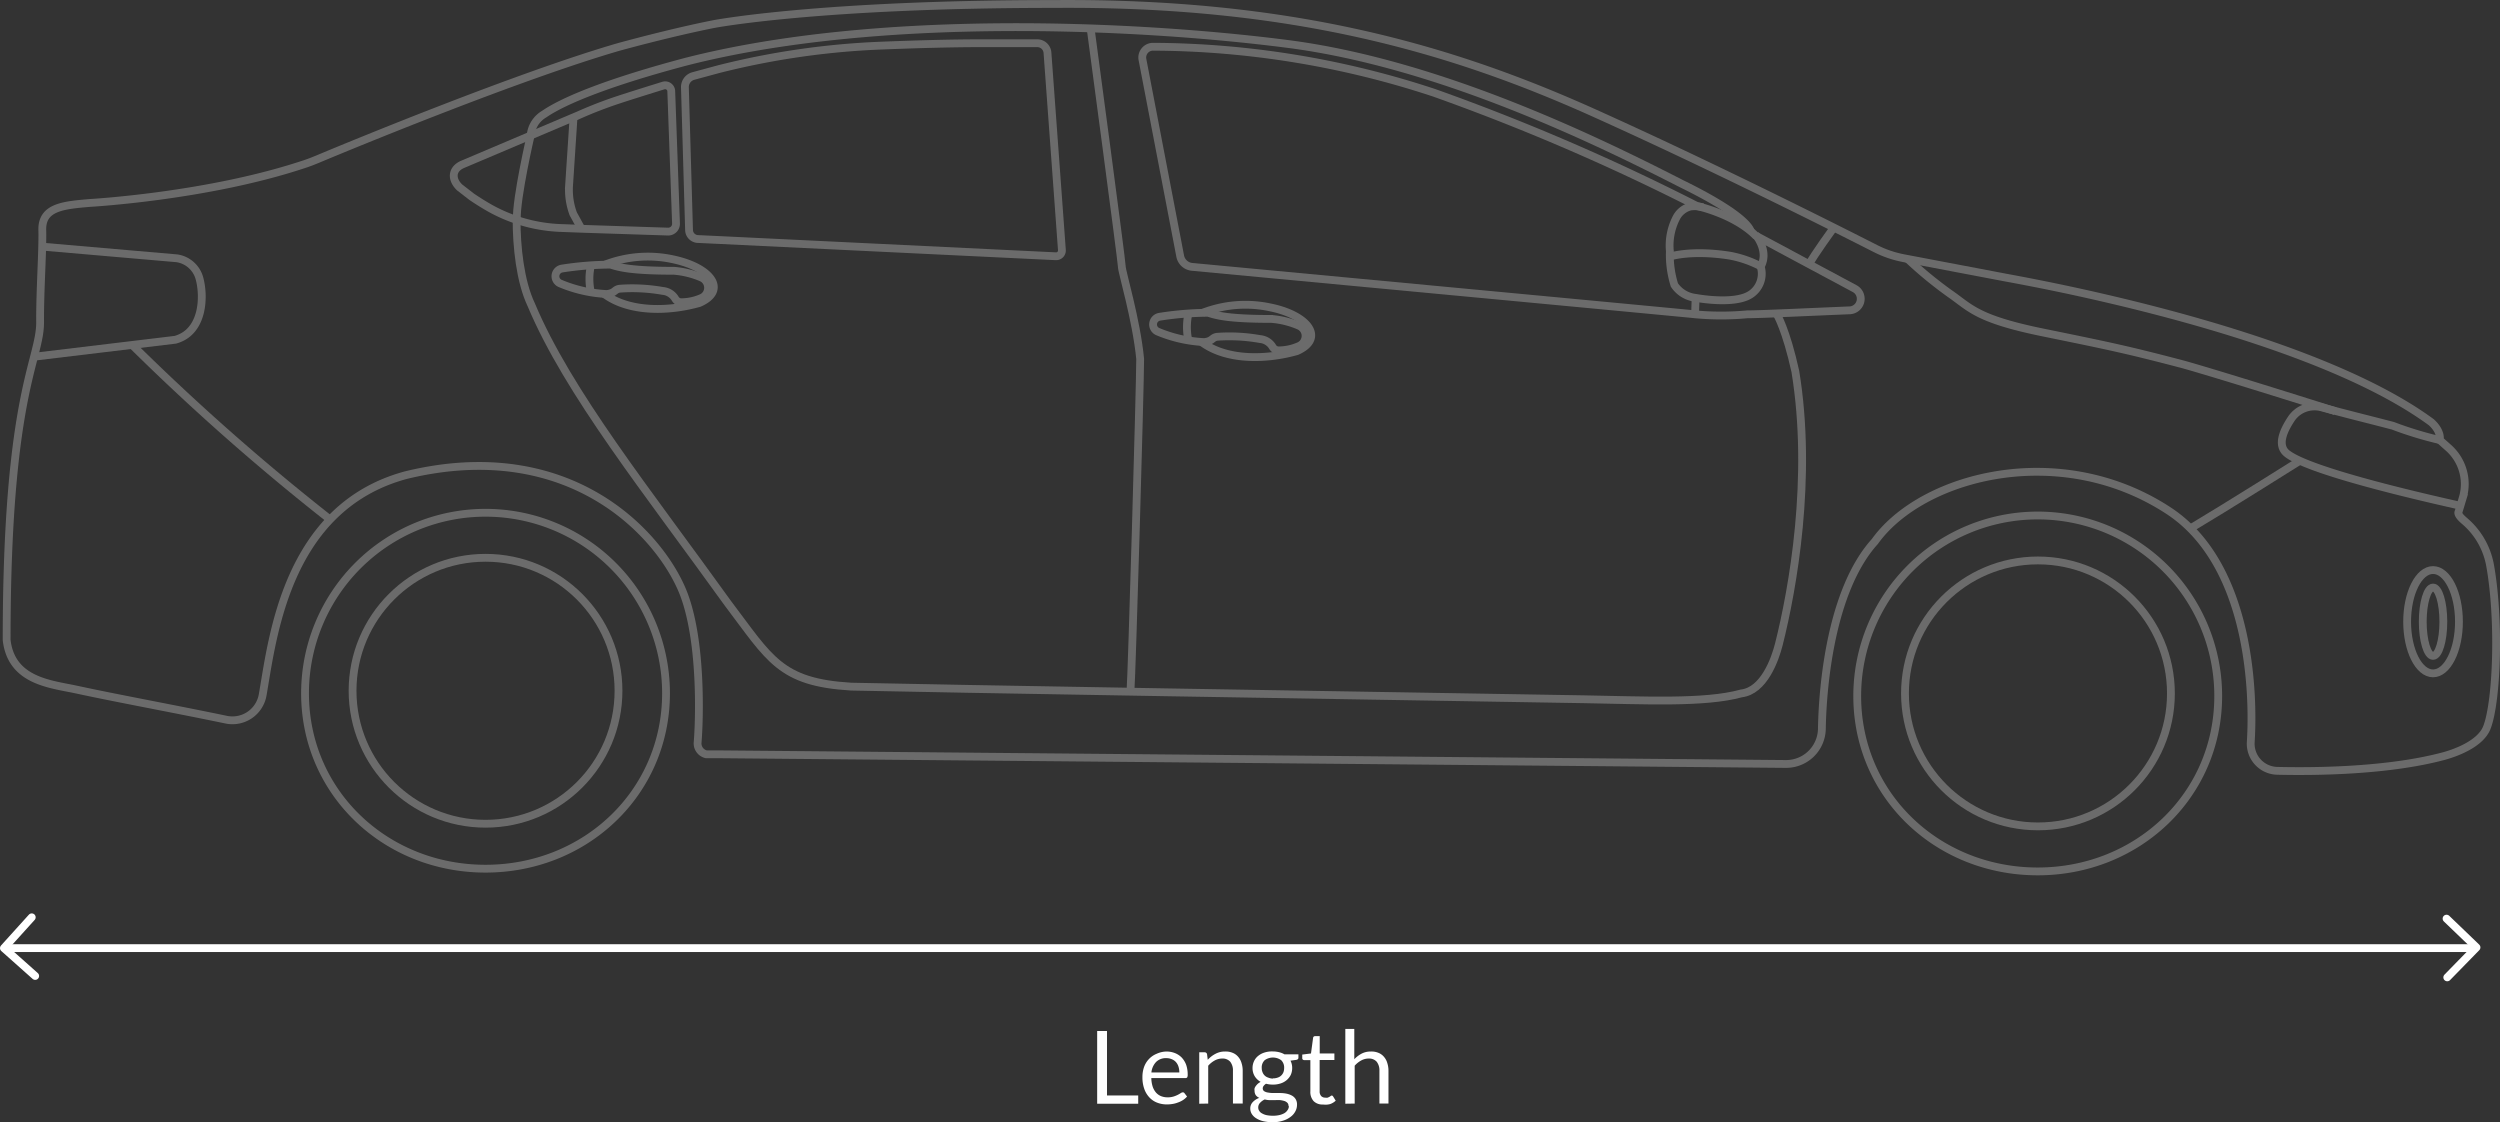 <svg xmlns="http://www.w3.org/2000/svg" viewBox="0 0 320.37 143.81"><rect x="0" y="0" width="320.37" height="143.81" fill="#333333" stroke="none"/><defs><style>.cls-1,.cls-2,.cls-5{fill:none;}.cls-1,.cls-2{stroke:#fff;}.cls-1,.cls-5{stroke-miterlimit:10;}.cls-2{stroke-linecap:round;stroke-linejoin:round;}.cls-3{fill:#fff;}.cls-4{opacity:0.6;}.cls-5{stroke:#919191;}</style></defs><g id="Layer_2" data-name="Layer 2"><g id="Layer_16" data-name="Layer 16"><line class="cls-1" x1="0.87" y1="121.5" x2="317.27" y2="121.5"/><polyline class="cls-2" points="313.61 125.25 317.36 121.41 313.52 117.72"/><polyline class="cls-2" points="4.51 125.07 0.5 121.5 4.07 117.55"/><path class="cls-3" d="M141.86,140.38h4v1.06H140.6v-9.32h1.26Z"/><path class="cls-3" d="M149.47,134.75a2.94,2.94,0,0,1,1.09.2,2.44,2.44,0,0,1,.87.57,2.76,2.76,0,0,1,.57.92,3.77,3.77,0,0,1,.2,1.25.74.74,0,0,1-.06.37.24.24,0,0,1-.22.09h-4.38a3.84,3.84,0,0,0,.17,1.09,2.3,2.3,0,0,0,.43.77,1.75,1.75,0,0,0,.65.46,2.24,2.24,0,0,0,.84.15,2.39,2.39,0,0,0,.75-.1,3.7,3.7,0,0,0,.55-.22,3.9,3.9,0,0,0,.38-.22.57.57,0,0,1,.26-.1.25.25,0,0,1,.22.11l.33.43a2.51,2.51,0,0,1-.52.45,2.91,2.91,0,0,1-.64.31,3.29,3.29,0,0,1-.7.19,4.56,4.56,0,0,1-.72.06,3.4,3.4,0,0,1-1.26-.23,2.66,2.66,0,0,1-1-.68,3.06,3.06,0,0,1-.65-1.1,4.4,4.4,0,0,1-.23-1.51,3.82,3.82,0,0,1,.21-1.28,2.92,2.92,0,0,1,.61-1,2.81,2.81,0,0,1,1-.69A3.16,3.16,0,0,1,149.47,134.75Zm0,.85a1.75,1.75,0,0,0-1.32.49,2.29,2.29,0,0,0-.6,1.34h3.58a2.45,2.45,0,0,0-.11-.74,1.64,1.64,0,0,0-.32-.58,1.41,1.41,0,0,0-.53-.37A1.71,1.71,0,0,0,149.5,135.6Z"/><path class="cls-3" d="M153.68,141.44v-6.59h.69a.3.3,0,0,1,.31.24l.09.72a3.54,3.54,0,0,1,1-.77,2.53,2.53,0,0,1,1.22-.29,2.33,2.33,0,0,1,1,.18,1.78,1.78,0,0,1,.69.51,2.07,2.07,0,0,1,.42.79,3.22,3.22,0,0,1,.15,1v4.19H158v-4.19a1.8,1.8,0,0,0-.34-1.16,1.28,1.28,0,0,0-1-.42,2,2,0,0,0-1,.25,3.06,3.06,0,0,0-.83.67v4.85Z"/><path class="cls-3" d="M163.12,134.74a3.37,3.37,0,0,1,.8.1,2.42,2.42,0,0,1,.68.27h1.79v.43c0,.15-.09.24-.27.28l-.75.1a2,2,0,0,1,.22.94,2.1,2.1,0,0,1-.18.88,2.12,2.12,0,0,1-.52.67,2.27,2.27,0,0,1-.78.43,3.12,3.12,0,0,1-1,.15,3.45,3.45,0,0,1-.87-.11,1.14,1.14,0,0,0-.32.29.51.51,0,0,0-.1.3.42.42,0,0,0,.19.37,1.22,1.22,0,0,0,.5.17,3.65,3.65,0,0,0,.7.06H164a4.28,4.28,0,0,1,.81.07,2.47,2.47,0,0,1,.71.24,1.28,1.28,0,0,1,.5.45,1.3,1.3,0,0,1,.19.75,1.76,1.76,0,0,1-.21.83,2.05,2.05,0,0,1-.61.71,3,3,0,0,1-1,.5,4,4,0,0,1-1.29.19,5.21,5.21,0,0,1-1.26-.14,2.9,2.9,0,0,1-.9-.39,1.66,1.66,0,0,1-.54-.55,1.31,1.31,0,0,1-.18-.66,1.17,1.17,0,0,1,.31-.83,2.13,2.13,0,0,1,.85-.55,1.12,1.12,0,0,1-.45-.34,1,1,0,0,1-.16-.58.79.79,0,0,1,0-.3,1.1,1.1,0,0,1,.16-.3,2.26,2.26,0,0,1,.26-.29,1.88,1.88,0,0,1,.36-.24,2.1,2.1,0,0,1-.76-.72,2,2,0,0,1-.28-1.06,2.06,2.06,0,0,1,.19-.87,1.9,1.9,0,0,1,.52-.67,2.4,2.4,0,0,1,.79-.43A3.18,3.18,0,0,1,163.12,134.74Zm2,7a.58.58,0,0,0-.13-.4,1,1,0,0,0-.37-.24,3.61,3.61,0,0,0-.54-.12,4.54,4.54,0,0,0-.65,0h-.68a2.41,2.41,0,0,1-.67-.09,1.85,1.85,0,0,0-.6.43.85.85,0,0,0-.24.61.75.75,0,0,0,.12.41.86.86,0,0,0,.35.33,2,2,0,0,0,.58.23,4.13,4.13,0,0,0,.84.08,3.61,3.61,0,0,0,.84-.09,2.36,2.36,0,0,0,.62-.24,1.22,1.22,0,0,0,.4-.38A.92.92,0,0,0,165.17,141.77Zm-2-3.55a1.72,1.72,0,0,0,.62-.1,1.13,1.13,0,0,0,.45-.27,1.19,1.19,0,0,0,.28-.42,1.51,1.51,0,0,0,.09-.53,1.31,1.31,0,0,0-.37-1,1.8,1.8,0,0,0-2.13,0,1.27,1.27,0,0,0-.37,1,1.32,1.32,0,0,0,.1.53,1.17,1.17,0,0,0,.27.42,1.13,1.13,0,0,0,.45.27A1.66,1.66,0,0,0,163.12,138.22Z"/><path class="cls-3" d="M169.54,141.54a1.59,1.59,0,0,1-1.2-.43,1.74,1.74,0,0,1-.42-1.26v-4h-.79a.24.24,0,0,1-.17-.06.23.23,0,0,1-.08-.19v-.46L168,135l.27-2a.27.27,0,0,1,.08-.16.29.29,0,0,1,.19-.06h.58V135H171v.84h-1.89v4a.85.85,0,0,0,.2.62.69.69,0,0,0,.52.2,1,1,0,0,0,.32,0l.23-.11.16-.11a.28.28,0,0,1,.12-.05.21.21,0,0,1,.17.11l.34.55a2,2,0,0,1-.73.44A2.35,2.35,0,0,1,169.54,141.54Z"/><path class="cls-3" d="M172.4,141.44v-9.58h1.15v3.88a3.57,3.57,0,0,1,.94-.72,2.5,2.5,0,0,1,1.18-.27,2.33,2.33,0,0,1,1,.18,1.78,1.78,0,0,1,.69.51,2.07,2.07,0,0,1,.42.79,3.22,3.22,0,0,1,.15,1v4.19h-1.16v-4.19a1.8,1.8,0,0,0-.34-1.16,1.28,1.28,0,0,0-1-.42,2,2,0,0,0-1,.25,3.06,3.06,0,0,0-.83.67v4.85Z"/><g class="cls-4"><path class="cls-5" d="M240.26,69.39c6-8.38,23.68-13.1,37.65-3.94,10.4,6.83,10.93,23.23,10.52,29.62a3.48,3.48,0,0,0,3.4,3.71c5.08.12,14.24,0,21.27-1.87,1.2-.32,4.8-1.47,5.62-3.76,1.27-3.39,1.64-13.89.35-20.86a9.74,9.74,0,0,0-3.29-5.57c-1-.85-.72-1.13-.72-1.13l.53-1.76a6.21,6.21,0,0,0-1.83-6.45l-1.12-1s.3-1-1.06-2.26c-10.15-7.47-28.37-12.78-41.85-15.91-5.15-1.2-9.62-2.07-12.67-2.63l-13.15-2.5a13.59,13.59,0,0,1-3.6-1.24c-5.07-2.58-20.7-10.46-35.89-17.3C186,6.23,165.48.27,135.15.51c-30.33,0-43.7,2.58-43.7,2.58C85.85,4.2,79.34,6,79.34,6,66.58,9.69,45,18.59,40.69,20.4c-.53.22-1.06.43-1.61.61-12.41,4.16-27.6,5-27.6,5-3.26.29-6.14.49-6.06,3.47.07,2.55-.31,7.83-.28,11.77C5.18,46.14.85,50.36.85,82c.6,5.31,5.68,5.66,9,6.38,5.17,1.12,12.6,2.48,19.21,3.86h0a3.93,3.93,0,0,0,4.6-3.19c1.27-7.23,3-24,18.35-28.16,20.9-5.09,32.45,7.46,35.49,14.93C90,82,89.63,92.44,89.4,95.12a1.43,1.43,0,0,0,1.1,1.54l1.5,0,136.81,1.24h0a4.58,4.58,0,0,0,4.66-4.51C233.56,87.89,234.63,75.61,240.26,69.39Z"/><path class="cls-5" d="M5.34,31.6l17.32,1.5a3.53,3.53,0,0,1,2.86,2.44c.69,2.31.61,7-3.06,8L4.57,45.69"/><path class="cls-5" d="M39.09,88.84a23.13,23.13,0,1,1,46.26,0c0,12.77-10.35,22.48-23.13,22.48S39.09,101.61,39.09,88.84Z"/><circle class="cls-5" cx="62.22" cy="88.52" r="17.04"/><path class="cls-5" d="M238,89.19a23.13,23.13,0,1,1,46.26,0c0,12.77-10.36,22.48-23.13,22.48S238,102,238,89.19Z"/><circle class="cls-5" cx="261.16" cy="88.86" r="17.04"/><path class="cls-5" d="M312.64,56.39a46.75,46.75,0,0,1-6-1.83c-4.08-1.06-3.23-.81-9.1-2.35a3.59,3.59,0,0,0-3.87,1.39c-1,1.49-1.95,3.46-.58,4.53,3.19,2.49,19.76,6.12,22,6.64"/><path class="cls-5" d="M294.79,59s-9.75,6.14-14,8.66"/><path class="cls-5" d="M244.48,33.2a51.85,51.85,0,0,0,5.38,4.42c2.65,1.83,3.42,3.25,12,5s10.91,2.24,17.88,4.07c5.07,1.42,19.52,6,19.52,6"/><path class="cls-5" d="M17.12,44.39A297.61,297.61,0,0,0,42.37,66.63"/><path class="cls-5" d="M66.2,28.18c0,3.36.44,7.85,1.88,10.88C72.8,50.31,83,63,93.26,77.29c5.42,7.16,6.68,10.15,15.81,10.7,10.2.24,65.5,1.15,93.94,1.62,7.46.12,15.45.55,20.14-.75,2.89-.34,4.31-4.34,4.8-6.26,1.8-7.12,4.35-21.39,2.12-35-1.18-5.35-2.36-7.31-2.36-7.31"/><path class="cls-5" d="M224.36,29.71s.13-1.75-8.84-6.15C205.05,18.21,184.6,8.14,164.93,5.62s-52.71-3.93-77,2.28c-9.54,2.53-15.51,4.88-18.19,6.72A3.53,3.53,0,0,0,68,17.37"/><path class="cls-5" d="M151.24,32.82a1.71,1.71,0,0,0,1.54,1.38s63.87,6,64.44,6.08a36.34,36.34,0,0,0,6.68,0c1.7,0,8.23-.31,13.07-.51a1.48,1.48,0,0,0,.67-2.8l-12.7-6.81c-2.77-2.74-7.46-3.75-7.46-3.75a283,283,0,0,0-33.7-14.52,116.2,116.2,0,0,0-36-5.9,1.38,1.38,0,0,0-1.38,1.62Z"/><path class="cls-5" d="M125.67,5.54c-3.65,0-8.07.12-13.11.32a101.26,101.26,0,0,0-20.46,3l-3.25.88a1.47,1.47,0,0,0-1.08,1.44l.53,18.31a1.18,1.18,0,0,0,1.14,1.14l3,.14,35,1.69,7.88.38a.74.74,0,0,0,.76-.8L134.23,6.75a1.31,1.31,0,0,0-1.29-1.21h-7.27"/><path class="cls-5" d="M73.49,15.18l-.56,8.52a8.81,8.81,0,0,0,.53,3.7l1.05,1.92"/><path class="cls-5" d="M74.91,29.33l-3-.11a20.17,20.17,0,0,1-9.15-2.56q-1.11-.63-2.31-1.44L58.88,24c-1.07-1.05-1-2.34.43-2.95l14.15-6,.71-.3a54.46,54.46,0,0,1,5.19-2c1.1-.37,4.09-1.3,5.66-1.79a.78.78,0,0,1,1,.72l.61,17a1,1,0,0,1-1,1Z"/><line class="cls-5" x1="217.29" y1="38.21" x2="217.22" y2="40.28"/><path class="cls-5" d="M218.24,26.57a4.09,4.09,0,0,0-1.64-.1A2.82,2.82,0,0,0,214.77,28a7.75,7.75,0,0,0-.78,4.18,13,13,0,0,0,.58,4.34,3.78,3.78,0,0,0,2.72,1.65s4.88.93,7-.41a3.17,3.17,0,0,0,1.34-3.6c1.12-2-.65-4.07-.65-4.07"/><path class="cls-5" d="M214,32.88s2.68-.9,7.66-.12a14,14,0,0,1,4.1,1.44"/><path class="cls-5" d="M235,29.18s-2.56,3.49-3.21,4.76"/><path class="cls-5" d="M139.76,3.64s4,29.88,4,30.54S145.63,41,146.11,46c0,3.38-1.07,40.55-1.24,42.54"/><path class="cls-5" d="M154.15,40.07a15.11,15.11,0,0,1,8.62-.68c4.95,1,7.08,4,3.42,5.61-3.72,1.06-8.88,1.3-12.19-1.15"/><path class="cls-5" d="M148.62,40.59a41.83,41.83,0,0,1,6.2-.51c1.1.36,2.63.79,8.1.79a11.08,11.08,0,0,1,3.55.88,1.42,1.42,0,0,1,.08,2.55,6.48,6.48,0,0,1-2.63.6.9.9,0,0,1-.84-.45,2.08,2.08,0,0,0-1.61-1,22.39,22.39,0,0,0-5.52-.29c-.68.12-.56.56-1.62.68a17.49,17.49,0,0,1-6-1.36A1,1,0,0,1,148.62,40.59Z"/><path class="cls-5" d="M152.3,40.17a7.91,7.91,0,0,0,0,3.5"/><path class="cls-5" d="M77.58,33.89a15.18,15.18,0,0,1,8.62-.67c5,1.05,7.08,4,3.42,5.61-3.72,1.06-8.88,1.29-12.18-1.15"/><path class="cls-5" d="M72.05,34.41a41.72,41.72,0,0,1,6.2-.5c1.1.36,2.64.79,8.11.79a11.22,11.22,0,0,1,3.55.88A1.43,1.43,0,0,1,90,38.13a6.52,6.52,0,0,1-2.63.6.9.9,0,0,1-.84-.45,2.06,2.06,0,0,0-1.62-1A22.39,22.39,0,0,0,79.38,37c-.68.12-.56.56-1.62.68a17.58,17.58,0,0,1-6-1.37A1,1,0,0,1,72.05,34.41Z"/><path class="cls-5" d="M75.73,34a7.87,7.87,0,0,0,0,3.49"/><path class="cls-5" d="M68,17.37s-1.86,8-1.77,10.81"/><ellipse class="cls-5" cx="311.79" cy="79.67" rx="1.32" ry="4.38"/><ellipse class="cls-5" cx="311.79" cy="79.67" rx="3.32" ry="6.62"/></g></g></g></svg>